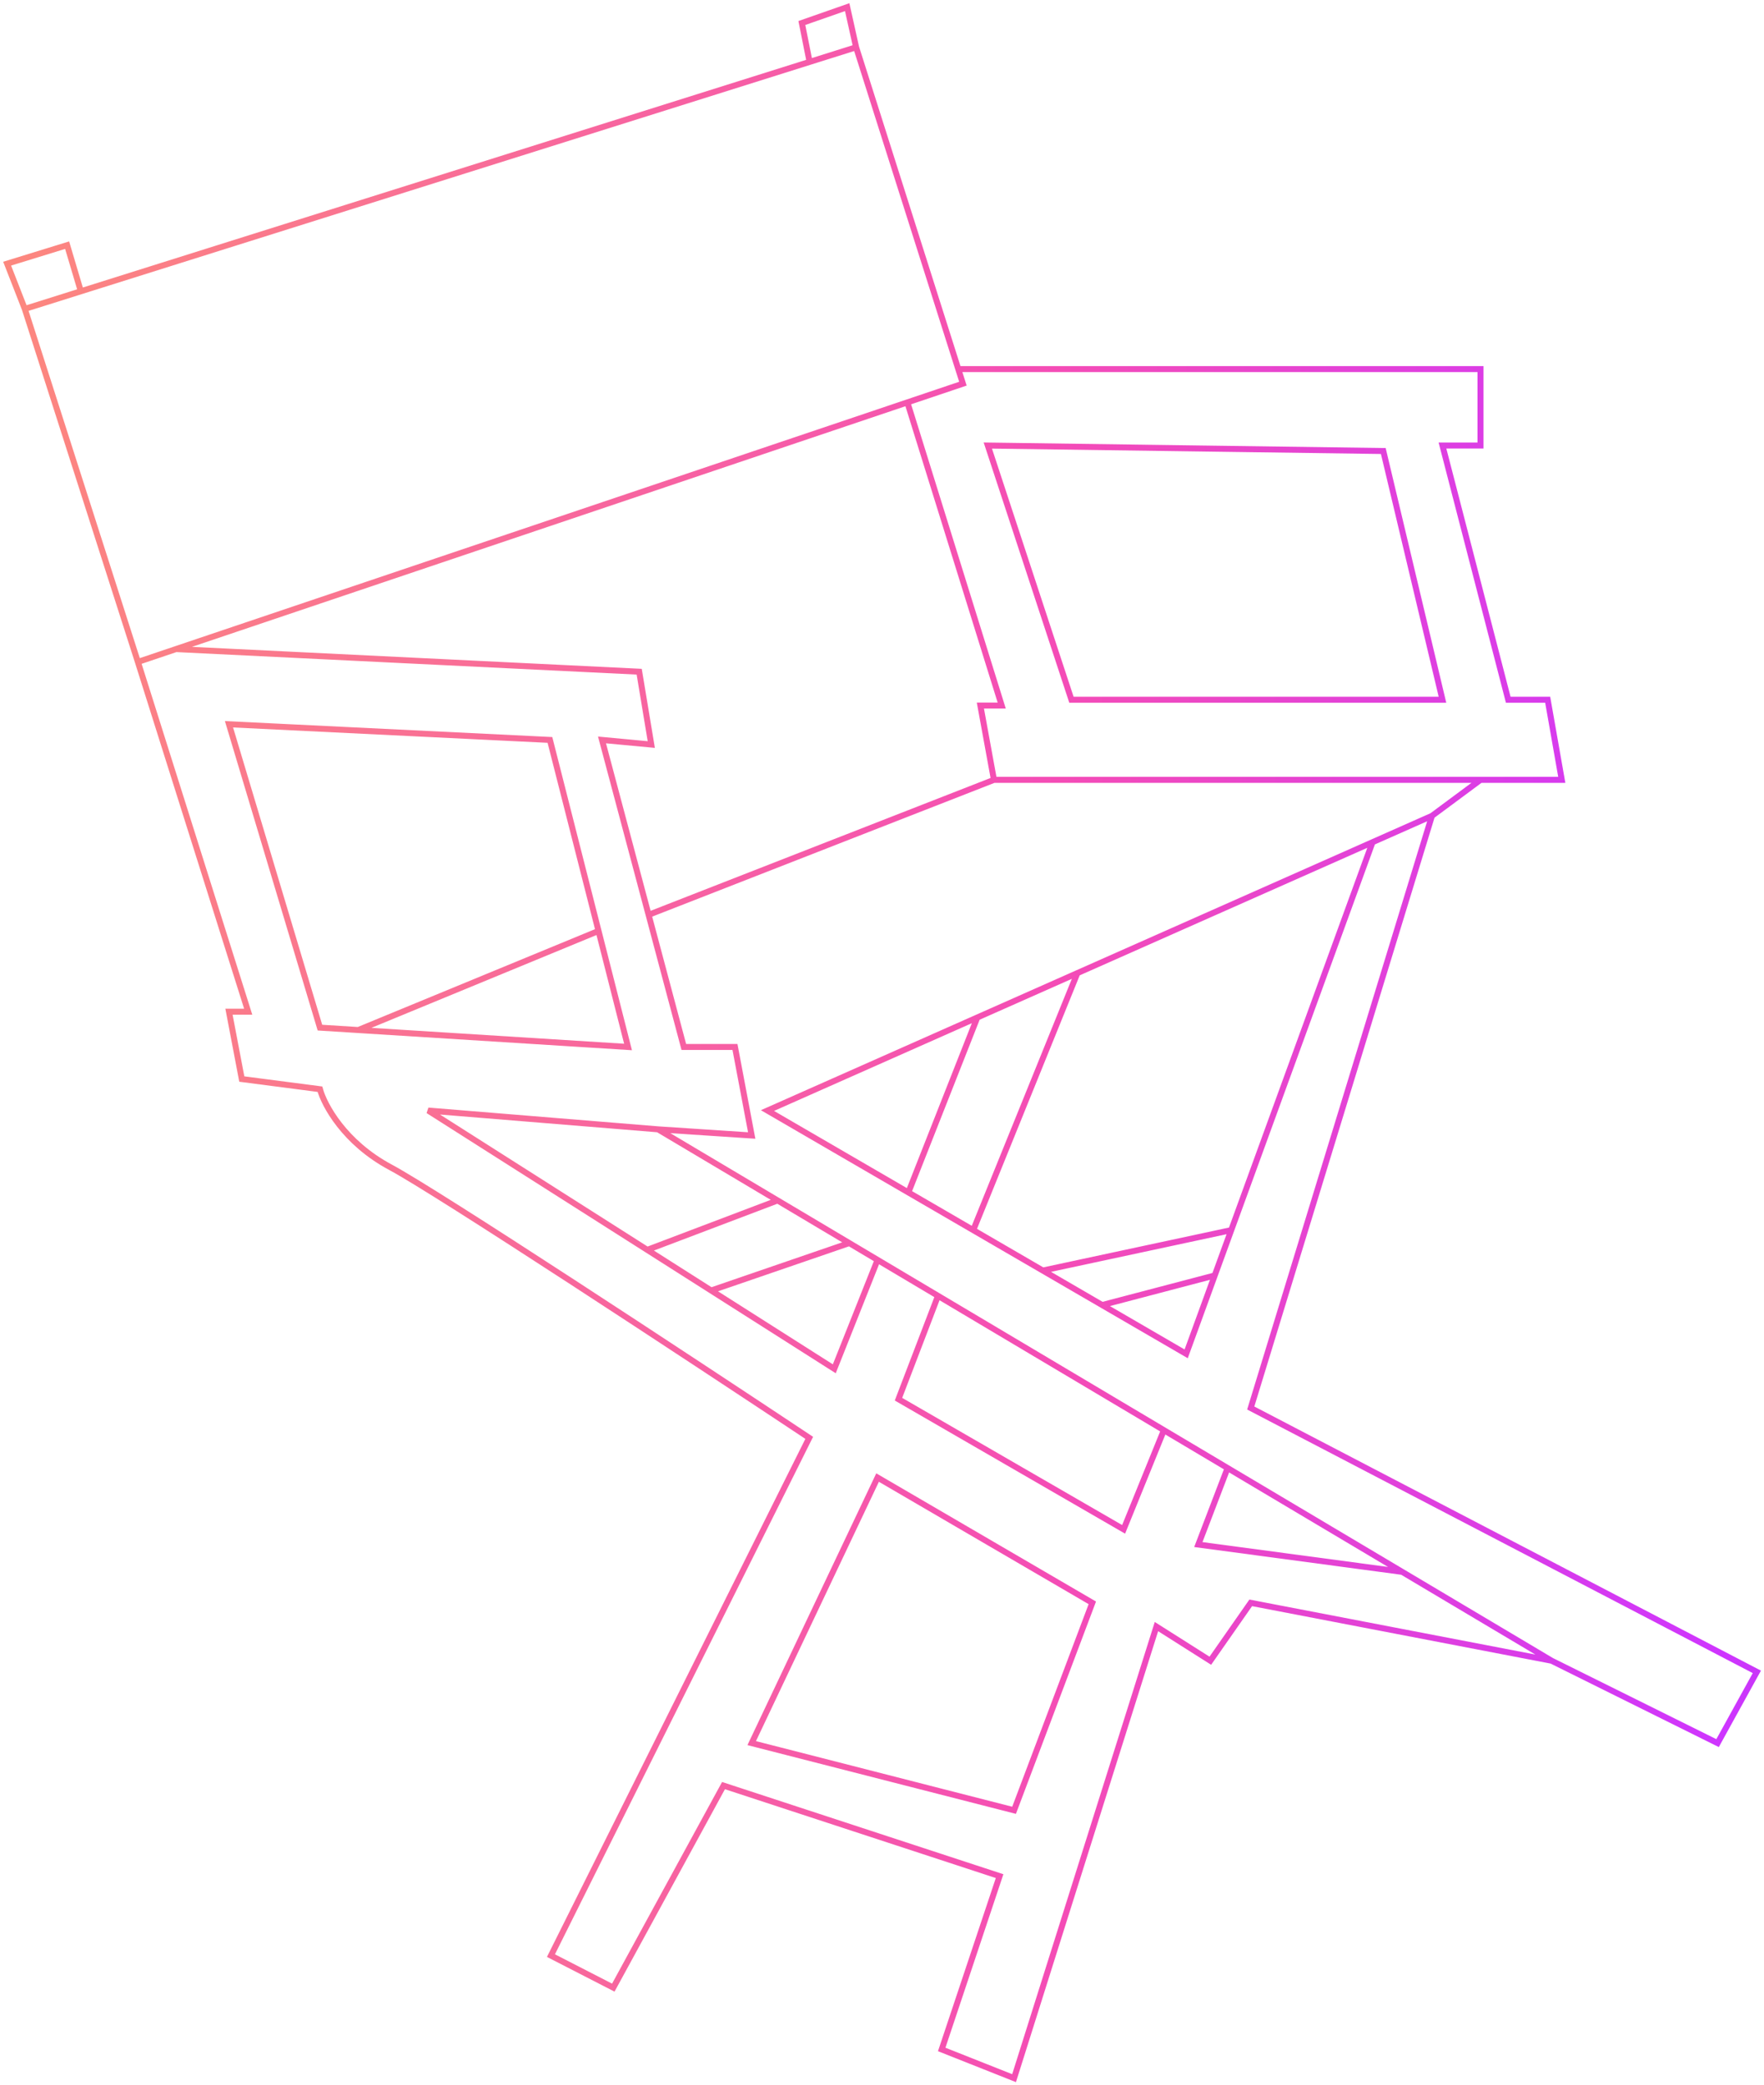 <?xml version="1.0" encoding="UTF-8"?> <svg xmlns="http://www.w3.org/2000/svg" width="247" height="292" viewBox="0 0 247 292" fill="none"> <path d="M3.472 43.257L19.307 92.688M3.472 43.257L1 36.921L9.4 34.329L11.319 40.787M3.472 43.257L11.319 40.787M19.307 92.688L34.754 141.666H32.063L33.857 151.094L44.798 152.517C45.397 154.722 48.215 159.998 54.699 163.461C61.184 166.924 96.475 190.153 113.31 201.335L77.146 273.837L85.875 278.32L101.308 250.03L139.966 262.707L131.86 286.977L141.993 290.996L161.928 227.764L169.473 232.545L175.132 224.439L217.258 232.545M19.307 92.688L24.642 90.888M119.875 6.62L113.363 8.669M119.875 6.62L118.626 1L112.278 3.222L113.363 8.669M119.875 6.62L134.181 51.683M113.363 8.669L11.319 40.787M217.258 232.545L196.334 220.101M217.258 232.545L240.5 244.081L246 234.104L175.132 197.158L200.504 114.242M92.137 158.136L59.955 155.507L90.632 175.014M92.137 158.136L105.255 159L102.912 146.605H95.751L90.819 128.098M92.137 158.136L108.882 168.094M122.88 176.419L116.82 191.667L99.579 180.704M122.88 176.419L131.344 181.452M122.88 176.419L118.918 174.062M131.344 181.452L125.808 195.924L157.331 214.149L162.971 200.261M131.344 181.452L162.971 200.261M162.971 200.261L171.889 205.564M171.889 205.564L167.794 216.278L196.334 220.101M171.889 205.564L196.334 220.101M200.504 114.242L192.186 117.931M200.504 114.242L207.305 109.201M192.186 117.931L150.859 136.26M192.186 117.931L172.401 172.25M24.642 90.888L89.502 94.056L91.194 104.256L84.294 103.61L90.819 128.098M24.642 90.888L127.053 56.347M50.166 144.231L87.939 146.605L83.807 130.357M50.166 144.231L44.798 143.894L32.063 101.415L77.003 103.61L83.807 130.357M50.166 144.231L83.807 130.357M90.819 128.098L139.175 109.201M139.175 109.201H207.305M139.175 109.201L137.275 98.797H140.263L127.053 56.347M207.305 109.201H218.684L216.711 97.982H211.187L201.979 62.388H207.305V51.683H134.181M127.053 56.347L134.829 53.724L134.181 51.683M136.844 142.476L107.463 155.507L127.192 166.971M136.844 142.476L127.192 166.971M136.844 142.476L150.859 136.26M127.192 166.971L136.277 172.25M150.859 136.26L136.277 172.25M136.277 172.25L146.018 177.91M90.632 175.014L108.882 168.094M90.632 175.014L99.579 180.704M108.882 168.094L118.918 174.062M99.579 180.704L118.918 174.062M146.018 177.91L172.401 172.25M146.018 177.91L154.328 182.739M172.401 172.25L170.089 178.598M154.328 182.739L166.091 189.574L170.089 178.598M154.328 182.739L170.089 178.598M138.318 62.388L150.025 97.982H201.979L193.693 63.154L138.318 62.388ZM105.255 244.081L122.88 206.896L152.949 224.439L141.993 253.489L105.255 244.081Z" stroke="url(#paint0_linear_728_129)" stroke-width="0.838"></path> <defs> <linearGradient id="paint0_linear_728_129" x1="351.423" y1="85.665" x2="-165.735" y2="89.169" gradientUnits="userSpaceOnUse"> <stop stop-color="#545454"></stop> <stop offset="0.214" stop-color="#CE35FF"></stop> <stop offset="0.393" stop-color="#F44CB6"></stop> <stop offset="0.745" stop-color="#FE9671"></stop> <stop offset="1" stop-color="#FAB266"></stop> </linearGradient> </defs> </svg> 